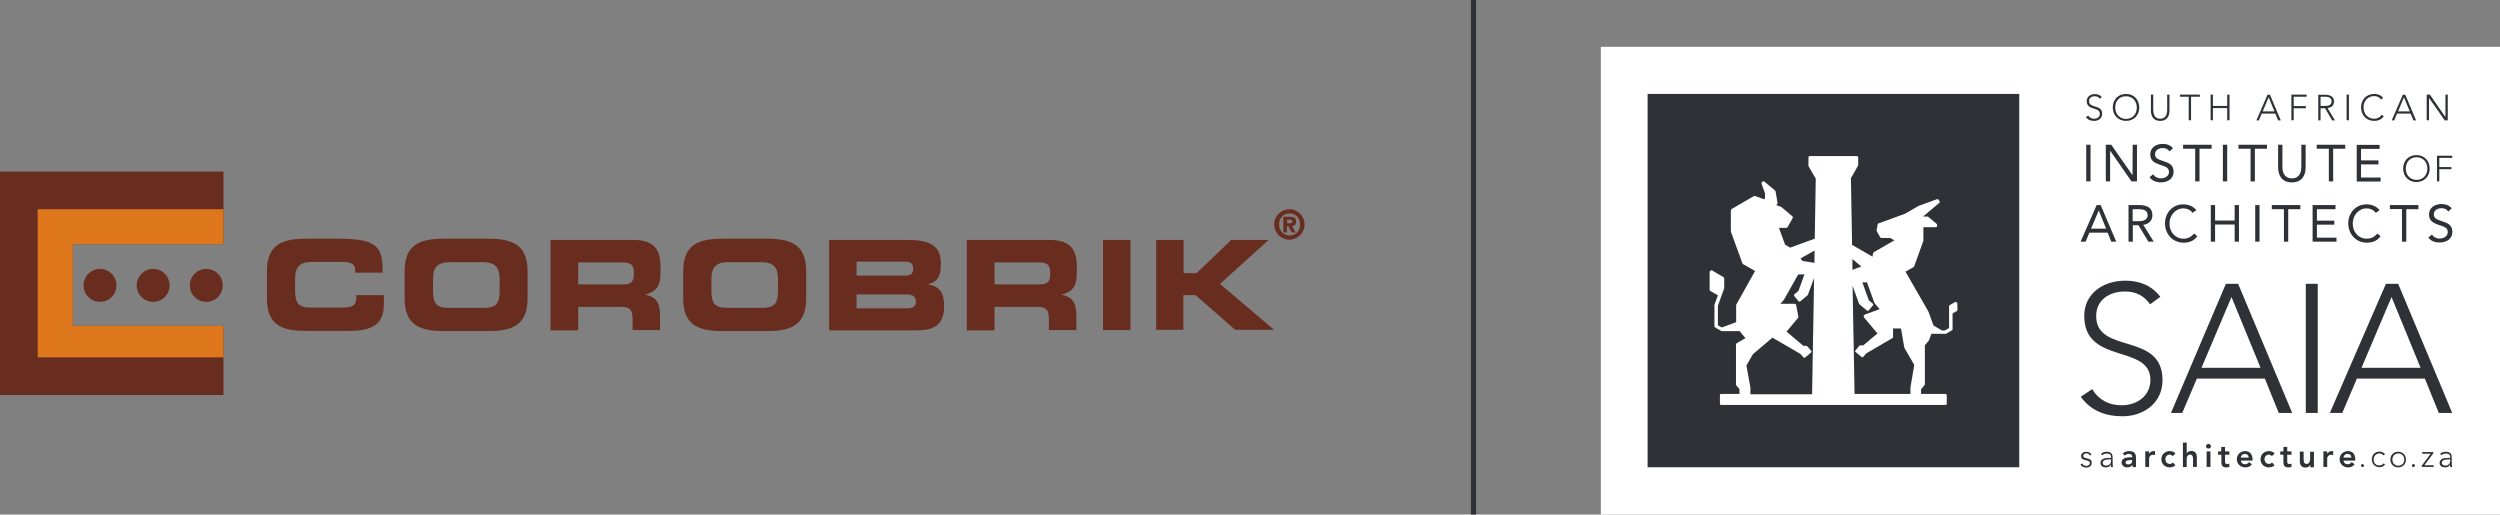 <svg width="481" height="99" viewBox="0 0 481 99" fill="none" xmlns="http://www.w3.org/2000/svg">
<rect x="0" y="0" width="481" height="99" fill="#808080" stroke="none"/>
<g clip-path="url(#clip0_264_220)">
<path d="M481 9H308V99H481V9Z" fill="white"/>
<path d="M388.502 18.071H316.998V89.897H388.502V18.071Z" fill="#2E3136"/>
<path d="M403.306 60.795C403.306 57.654 405.891 56.083 408.858 56.083C410.996 56.083 412.527 56.917 413.676 58.551L415.654 57.109C413.963 54.897 411.602 54 408.922 54C404.774 54 401.009 56.372 401.009 60.795C401.009 70.218 413.74 66.147 413.74 73.103C413.74 76.083 411.283 77.974 408.188 77.974C405.731 77.974 403.753 76.917 402.54 74.865L400.339 76.34C402.253 79.032 405.125 80.09 408.379 80.09C412.4 80.09 416.069 77.59 416.069 73.103C416.037 63.776 403.306 68.263 403.306 60.795ZM434.926 70.763H423.567L429.342 57.141L434.926 70.763ZM438.436 79.449H441.02L430.619 54.609H428.258L417.696 79.449H419.866L422.674 72.846H435.756L438.436 79.449ZM443.637 79.449H445.934V54.609H443.637V79.449ZM465.716 70.763H454.357L460.133 57.141L465.716 70.763ZM469.226 79.449H471.811L461.409 54.609H459.048L448.263 79.449H450.656L453.464 72.846H466.546L469.226 79.449Z" fill="#2E3136"/>
<path d="M467.918 45.122L467.216 45.699C467.694 46.404 468.556 46.66 469.385 46.66C470.662 46.66 471.842 45.987 471.842 44.609C471.842 43.231 470.821 42.878 469.736 42.526C468.62 42.173 468.269 41.885 468.269 41.244C468.269 40.41 469.034 40.058 469.768 40.058C470.279 40.058 470.757 40.25 471.045 40.699L471.715 40.09C471.204 39.481 470.534 39.257 469.736 39.257C468.492 39.257 467.343 39.929 467.343 41.276C467.343 42.462 468.109 42.878 469.098 43.231C470.343 43.648 470.949 43.808 470.949 44.673C470.949 45.474 470.119 45.891 469.417 45.891C468.811 45.923 468.205 45.635 467.918 45.122ZM465.301 39.449H459.813V40.218H462.143V46.5H462.972V40.25H465.301V39.449V39.449ZM451.805 42.974C451.805 45.122 453.368 46.692 455.378 46.692C456.495 46.692 457.42 46.308 458.026 45.442L457.388 44.929C456.878 45.571 456.208 45.923 455.346 45.923C453.783 45.923 452.666 44.641 452.666 43.007C452.666 41.468 453.783 40.09 455.346 40.09C456.016 40.09 456.686 40.378 457.101 40.955L457.835 40.442C457.229 39.673 456.304 39.321 455.346 39.321C453.304 39.288 451.805 40.923 451.805 42.974ZM444.945 46.5H449.539V45.731H445.774V43.231H449.124V42.462H445.774V40.25H449.348V39.449H444.945V46.5V46.5ZM437.095 40.25H439.425V46.5H440.254V40.25H442.583V39.449H437.095V40.25V40.25ZM434.734 39.449H433.905V46.5H434.734V39.449ZM426.183 46.5V43.199H429.948V46.5H430.778V39.449H429.948V42.429H426.183V39.449H425.354V46.5H426.183ZM416.547 42.974C416.547 45.122 418.111 46.692 420.121 46.692C421.238 46.692 422.163 46.308 422.769 45.442L422.131 44.929C421.621 45.571 420.95 45.923 420.089 45.923C418.526 45.923 417.409 44.641 417.409 43.007C417.409 41.468 418.526 40.09 420.089 40.09C420.759 40.09 421.429 40.378 421.844 40.955L422.578 40.442C421.972 39.673 421.046 39.321 420.089 39.321C418.047 39.288 416.547 40.923 416.547 42.974ZM410.325 40.25H411.506C412.336 40.25 413.197 40.41 413.197 41.404C413.197 42.558 411.985 42.558 411.059 42.558H410.325V40.25ZM411.315 39.449H409.528V46.5H410.357V43.327H411.442L413.357 46.5H414.378L412.368 43.263C413.452 43.103 414.122 42.429 414.122 41.404C414.09 39.641 412.655 39.449 411.315 39.449ZM402.317 44L403.785 40.538H403.816L405.22 44H402.317ZM403.402 39.449L400.307 46.5H401.264L401.998 44.769H405.507L406.209 46.5H407.167L404.167 39.449H403.402Z" fill="#2E3136"/>
<path d="M454.262 34.128V31.628H457.612V30.859H454.262V28.648H457.835V27.878H453.432V34.929H458.027V34.16H454.262V34.128ZM451.23 27.846H445.742V28.615H448.072V34.898H448.901V28.615H451.23V27.846V27.846ZM440.956 35.09C442.903 35.09 443.605 33.744 443.605 32.205V27.846H442.775V32.109C442.775 33.231 442.36 34.321 440.956 34.321C439.552 34.321 439.138 33.231 439.138 32.109V27.846H438.308V32.205C438.308 33.744 439.042 35.09 440.956 35.09ZM433.841 34.898V28.615H436.17V27.846H430.682V28.615H433.011V34.898H433.841V34.898ZM428.513 27.846H427.683V34.898H428.513V27.846ZM423.184 34.898V28.615H425.513V27.846H420.025V28.615H422.355V34.898H423.184V34.898ZM415.75 35.09C417.026 35.09 418.207 34.417 418.207 33.038C418.207 31.66 417.186 31.308 416.101 30.955C414.984 30.603 414.633 30.314 414.633 29.673C414.633 28.84 415.399 28.487 416.133 28.487C416.643 28.487 417.122 28.68 417.409 29.128L418.079 28.519C417.568 27.91 416.898 27.686 416.101 27.686C414.856 27.686 413.708 28.359 413.708 29.705C413.708 30.891 414.473 31.308 415.463 31.66C416.707 32.077 417.313 32.237 417.313 33.103C417.313 33.904 416.484 34.321 415.782 34.321C415.175 34.321 414.569 34.064 414.282 33.519L413.58 34.096C414.059 34.801 414.952 35.09 415.75 35.09ZM401.392 34.898H402.221V27.846H401.392V34.898ZM410.294 33.712L406.21 27.846H405.157V34.898H405.986V29.032H406.018L410.102 34.898H411.155V27.846H410.326L410.294 33.712ZM467.024 32.429C467.024 33.648 466.227 34.609 464.95 34.609C463.674 34.609 462.876 33.648 462.876 32.429C462.876 31.212 463.674 30.25 464.95 30.25C466.227 30.25 467.024 31.212 467.024 32.429ZM467.471 32.429C467.471 30.923 466.418 29.833 464.919 29.833C463.419 29.833 462.366 30.923 462.366 32.429C462.366 33.936 463.419 35.026 464.919 35.026C466.418 35.026 467.471 33.936 467.471 32.429ZM469.322 30.378H471.81V29.962H468.875V34.898H469.322V32.558H471.651V32.141H469.322V30.378V30.378Z" fill="#2E3136"/>
<path d="M456.814 23.263C457.548 23.263 458.186 23.006 458.633 22.365L458.25 22.077C457.899 22.622 457.293 22.846 456.814 22.846C455.538 22.846 454.741 21.885 454.741 20.667C454.741 19.449 455.538 18.487 456.814 18.487C457.293 18.487 457.836 18.712 458.123 19.16L458.506 18.84C458.091 18.295 457.485 18.071 456.814 18.071C455.315 18.071 454.262 19.16 454.262 20.667C454.294 22.205 455.315 23.263 456.814 23.263ZM451.933 18.199H451.486V23.135H451.933V18.199ZM447.466 20.378H446.477V18.615H447.466C448.423 18.615 448.614 19.16 448.614 19.481C448.614 19.865 448.423 20.378 447.466 20.378ZM449.253 23.167L447.817 20.795C448.359 20.731 449.061 20.474 449.061 19.513C449.061 18.231 447.689 18.231 447.306 18.231H446.03V23.167H446.477V20.827H447.338L448.71 23.167H449.253ZM441.308 23.167V20.827H443.637V20.41H441.308V18.615H443.796V18.199H440.861V23.135H441.308V23.167ZM437.606 21.436H435.341L436.49 18.712L437.606 21.436ZM438.308 23.167H438.819L436.745 18.231H436.266L434.129 23.167H434.607L435.15 21.853H437.766L438.308 23.167ZM428.513 18.199V20.378H425.769V18.199H425.322V23.135H425.769V20.795H428.513V23.135H428.96V18.199H428.513ZM421.557 23.167V18.615H423.248V18.199H419.419V18.615H421.11V23.135H421.557V23.167ZM416.963 18.199V21.115C416.963 21.821 416.771 22.846 415.622 22.846C414.474 22.846 414.282 21.821 414.282 21.115V18.199H413.836V21.244C413.836 22.301 414.282 23.263 415.622 23.263C416.963 23.263 417.409 22.301 417.409 21.244V18.199H416.963V18.199ZM401.934 19.449C401.934 18.808 402.445 18.519 403.051 18.519C403.466 18.519 403.785 18.68 404.008 19L404.391 18.712C404.072 18.263 403.594 18.103 403.051 18.103C402.222 18.103 401.488 18.583 401.488 19.449C401.488 21.34 404.008 20.506 404.008 21.885C404.008 22.494 403.53 22.846 402.892 22.846C402.413 22.846 401.998 22.622 401.775 22.237L401.328 22.526C401.711 23.071 402.285 23.263 402.923 23.263C403.721 23.263 404.455 22.782 404.455 21.885C404.455 20.026 401.934 20.923 401.934 19.449ZM409.05 18.519C410.326 18.519 411.124 19.481 411.124 20.699C411.124 21.917 410.326 22.878 409.05 22.878C407.773 22.878 406.976 21.917 406.976 20.699C406.944 19.449 407.741 18.519 409.05 18.519ZM409.05 18.071C407.55 18.071 406.497 19.16 406.497 20.667C406.497 22.173 407.55 23.263 409.05 23.263C410.549 23.263 411.602 22.173 411.602 20.667C411.57 19.16 410.549 18.071 409.05 18.071ZM463.643 21.436H461.377L462.526 18.712L463.643 21.436ZM464.345 23.167H464.855L462.781 18.231H462.302L460.165 23.167H460.643L461.186 21.853H463.802L464.345 23.167ZM470.375 23.167H470.949V18.199H470.503V22.526L467.503 18.199H466.897V23.135H467.344V18.84L470.375 23.167Z" fill="#2E3136"/>
<path d="M471.427 88.391V88.583C471.427 89.064 471.236 89.577 470.438 89.577C470.119 89.577 469.8 89.385 469.8 89.032C469.8 88.551 470.406 88.391 471.044 88.391H471.427ZM471.427 87.942V88.103H470.98C470.406 88.103 469.385 88.199 469.385 89.064C469.385 89.673 469.896 89.93 470.406 89.93C470.885 89.93 471.204 89.769 471.395 89.385C471.395 89.545 471.395 89.705 471.427 89.865H471.778C471.746 89.545 471.714 89.224 471.714 88.647V87.942C471.714 87.205 471.268 86.917 470.566 86.917C470.183 86.917 469.736 87.045 469.481 87.333L469.704 87.59C469.959 87.365 470.247 87.269 470.566 87.269C471.076 87.237 471.427 87.43 471.427 87.942ZM467.662 87.301L465.939 89.609V89.833H468.236V89.513H466.45L468.173 87.205V86.981H466.035V87.301H467.662ZM464.057 89.577C464.057 89.737 464.184 89.865 464.344 89.865C464.503 89.865 464.631 89.737 464.631 89.577C464.631 89.417 464.503 89.288 464.344 89.288C464.184 89.288 464.057 89.417 464.057 89.577ZM460.292 88.423C460.292 87.782 460.738 87.237 461.44 87.237C462.142 87.237 462.589 87.782 462.589 88.423C462.589 89.064 462.142 89.609 461.44 89.609C460.706 89.577 460.292 89.064 460.292 88.423ZM461.408 89.93C462.302 89.93 462.908 89.288 462.908 88.423C462.908 87.558 462.27 86.917 461.408 86.917C460.515 86.917 459.909 87.558 459.909 88.423C459.909 89.288 460.547 89.93 461.408 89.93ZM456.686 88.423C456.686 87.782 457.133 87.237 457.835 87.237C458.122 87.237 458.377 87.397 458.6 87.622L458.888 87.397C458.6 87.077 458.25 86.885 457.835 86.885C456.941 86.885 456.335 87.526 456.335 88.391C456.335 89.257 456.973 89.897 457.835 89.897C458.25 89.897 458.6 89.737 458.888 89.385L458.6 89.16C458.409 89.385 458.154 89.545 457.835 89.545C457.101 89.577 456.686 89.064 456.686 88.423ZM454.261 89.577C454.261 89.737 454.389 89.865 454.548 89.865C454.708 89.865 454.835 89.737 454.835 89.577C454.835 89.417 454.708 89.288 454.548 89.288C454.389 89.288 454.261 89.417 454.261 89.577ZM435.691 88.359C435.691 87.878 436.01 87.462 436.553 87.462C436.744 87.462 436.936 87.59 437.127 87.75L437.638 87.237C437.35 86.917 436.936 86.788 436.553 86.788C435.659 86.788 434.925 87.43 434.925 88.359C434.925 89.288 435.659 89.93 436.553 89.93C436.808 89.93 437.318 89.833 437.638 89.513L437.127 88.968C436.999 89.16 436.776 89.257 436.553 89.257C436.01 89.257 435.691 88.808 435.691 88.359ZM431.129 88.038C431.192 87.622 431.448 87.333 431.894 87.333C432.373 87.333 432.628 87.622 432.66 88.038H431.129ZM432.022 89.93C432.501 89.93 432.947 89.769 433.266 89.321L432.724 88.904C432.532 89.128 432.309 89.321 431.926 89.321C431.511 89.321 431.192 89.064 431.129 88.615H433.394V88.423C433.394 87.397 432.82 86.788 431.99 86.788C431.097 86.788 430.363 87.43 430.363 88.359C430.363 89.288 431.097 89.93 432.022 89.93ZM426.789 87.494H427.395V88.872C427.395 89.577 427.587 89.93 428.353 89.93C428.512 89.93 428.799 89.897 428.927 89.833V89.192C428.831 89.257 428.64 89.288 428.512 89.288C428.193 89.288 428.097 89.096 428.097 88.808V87.494H428.927V86.853H428.097V85.987H427.363V86.853H426.757V87.494H426.789ZM425.29 86.853H424.556V89.833H425.29V86.853ZM425.385 85.859C425.385 85.603 425.162 85.41 424.907 85.41C424.651 85.41 424.428 85.635 424.428 85.859C424.428 86.083 424.619 86.308 424.907 86.308C425.194 86.308 425.385 86.115 425.385 85.859ZM420.727 85.154H419.993V89.865H420.727V88.231C420.727 87.846 420.918 87.462 421.397 87.462C421.907 87.462 421.939 88.007 421.939 88.327V89.833H422.673V87.942C422.673 87.333 422.386 86.757 421.588 86.757C421.142 86.757 420.823 87.013 420.727 87.237V85.154V85.154ZM408.953 88.968C408.953 88.551 409.655 88.519 410.07 88.519H410.229V88.68C410.229 89.096 409.974 89.353 409.496 89.353C409.24 89.353 408.953 89.257 408.953 88.968ZM409.304 89.93C409.687 89.93 410.038 89.769 410.261 89.449H410.293V89.865H410.963V88.135C410.963 87.718 410.963 86.788 409.687 86.788C409.208 86.788 408.762 86.917 408.411 87.269L408.794 87.654C408.985 87.462 409.272 87.333 409.591 87.333C409.974 87.333 410.261 87.526 410.261 87.878V87.974H410.07C409.336 87.974 408.187 88.038 408.187 89C408.219 89.609 408.73 89.93 409.304 89.93ZM406.177 88.391V88.583C406.177 89.064 405.986 89.577 405.188 89.577C404.869 89.577 404.55 89.385 404.55 89.032C404.55 88.551 405.156 88.391 405.794 88.391H406.177ZM406.177 87.942V88.103H405.731C405.156 88.103 404.135 88.199 404.135 89.064C404.135 89.673 404.646 89.93 405.156 89.93C405.635 89.93 405.954 89.769 406.145 89.385C406.145 89.545 406.145 89.705 406.177 89.865H406.528C406.496 89.545 406.464 89.224 406.464 88.647V87.942C406.464 87.205 406.018 86.917 405.316 86.917C404.933 86.917 404.486 87.045 404.231 87.333L404.454 87.59C404.709 87.365 404.997 87.269 405.316 87.269C405.826 87.237 406.177 87.43 406.177 87.942ZM400.817 87.686C400.817 87.397 401.168 87.237 401.423 87.237C401.742 87.237 401.965 87.365 402.093 87.654L402.412 87.462C402.221 87.109 401.87 86.917 401.391 86.917C400.913 86.917 400.402 87.173 400.402 87.75C400.402 88.84 402.093 88.295 402.093 89.096C402.093 89.417 401.774 89.641 401.423 89.641C401.104 89.641 400.753 89.481 400.593 89.16L400.274 89.385C400.498 89.769 400.944 89.962 401.423 89.962C401.965 89.962 402.444 89.673 402.444 89.064C402.508 87.878 400.817 88.455 400.817 87.686ZM414.282 87.494C414.409 87.494 414.505 87.526 414.633 87.558V86.821C414.537 86.788 414.473 86.788 414.377 86.788C413.994 86.788 413.643 86.981 413.484 87.333V86.853H412.75V89.833H413.484V88.231C413.484 88.071 413.58 87.494 414.282 87.494ZM418.557 87.237C418.27 86.917 417.855 86.788 417.472 86.788C416.579 86.788 415.845 87.43 415.845 88.359C415.845 89.288 416.579 89.93 417.472 89.93C417.728 89.93 418.238 89.833 418.557 89.513L418.047 88.968C417.919 89.16 417.696 89.257 417.472 89.257C416.93 89.257 416.611 88.84 416.611 88.359C416.611 87.878 416.93 87.462 417.472 87.462C417.664 87.462 417.855 87.59 418.047 87.75L418.557 87.237ZM440.318 89.93C440.477 89.93 440.764 89.897 440.892 89.833V89.192C440.796 89.257 440.605 89.288 440.477 89.288C440.158 89.288 440.062 89.096 440.062 88.808V87.494H440.892V86.853H440.062V85.987H439.329V86.853H438.722V87.494H439.329V88.872C439.329 89.577 439.52 89.93 440.318 89.93ZM444.434 88.487C444.434 88.872 444.242 89.257 443.764 89.257C443.253 89.257 443.221 88.712 443.221 88.391V86.885H442.487V88.776C442.487 89.385 442.775 89.962 443.572 89.962C444.083 89.962 444.338 89.705 444.498 89.417V89.897H445.2V86.917H444.466V88.487H444.434ZM448.55 87.494C448.677 87.494 448.773 87.526 448.901 87.558V86.821C448.805 86.788 448.741 86.788 448.645 86.788C448.263 86.788 447.912 86.981 447.752 87.333V86.853H447.018V89.833H447.752V88.231C447.752 88.071 447.848 87.494 448.55 87.494ZM452.411 88.038H450.879C450.943 87.622 451.198 87.333 451.645 87.333C452.123 87.333 452.411 87.622 452.411 88.038ZM451.772 86.788C450.879 86.788 450.145 87.43 450.145 88.359C450.145 89.288 450.879 89.93 451.772 89.93C452.251 89.93 452.698 89.769 453.017 89.321L452.474 88.904C452.283 89.128 452.06 89.321 451.677 89.321C451.262 89.321 450.943 89.064 450.879 88.615H453.144V88.423C453.176 87.365 452.602 86.788 451.772 86.788Z" fill="#2E3136"/>
<path d="M368.304 70.25L367.57 74.513C367.57 74.513 367.57 74.545 367.57 74.577C367.57 74.609 367.57 74.641 367.57 74.673V75.795H356.817L356.435 54.994L357.647 58.359C357.647 58.359 357.679 58.487 357.807 58.583L359.179 59.737C359.179 59.737 359.242 59.801 359.338 59.801H359.37C359.466 59.801 359.561 59.705 359.561 59.705L360.231 58.904C360.231 58.904 360.231 58.872 360.263 58.872L360.359 58.776C360.359 58.776 360.519 58.583 360.327 58.423L359.561 57.782L358.317 54.321H359.21L360.614 58.231C360.614 58.231 360.678 58.359 360.774 58.455L361.635 59.481L358.923 60.474C358.923 60.474 358.891 60.474 358.859 60.506C358.7 60.538 358.572 60.699 358.572 60.859C358.572 60.955 358.604 61.019 358.636 61.083C358.636 61.083 358.636 61.115 358.668 61.115L360.933 63.808L361.221 64.16L358.508 66.436H358.03C358.03 66.436 357.807 66.404 357.711 66.564L357.009 67.397C357.009 67.397 356.849 67.558 356.977 67.686C357.009 67.718 358.158 68.68 358.158 68.68C358.158 68.68 358.349 68.84 358.508 68.647L359.051 68.006C360.263 67.301 364.092 65.058 364.092 65.058C364.092 65.058 364.22 64.994 364.22 64.865C364.22 64.833 364.22 64.801 364.22 64.769V63.936V63.199H365.719C365.719 63.199 365.719 63.199 365.751 63.199L366.358 66.724C366.358 66.724 366.39 66.917 366.453 67.013L368.272 70.154C368.304 70.218 368.304 70.25 368.304 70.25ZM358.126 51.276L356.403 51.917V49.833L358.126 51.276ZM349.128 48.199L349.096 50.571L346.831 50.218C346.799 50.186 346.767 50.154 346.767 50.154L346.416 49.737L346.958 49.417L349.128 48.199ZM345.969 52.814L347.181 52.782L346.033 55.955L345.267 56.596C345.076 56.756 345.235 56.949 345.235 56.949L345.299 57.045C345.331 57.077 345.331 57.109 345.331 57.109L346.001 57.91C346.001 57.91 346.001 57.91 346.033 57.942C346.192 58.135 346.384 57.974 346.384 57.974L347.756 56.821C347.82 56.788 347.82 56.756 347.852 56.692C347.883 56.628 347.883 56.596 347.883 56.596L349.032 53.487L348.649 75.859H336.78V74.737C336.78 74.545 336.748 74.417 336.748 74.417L336.014 70.314L337.29 68.103C337.322 68.07 337.386 68.038 337.386 68.038C337.386 68.038 339.237 66.468 340.641 65.282C340.641 65.282 340.864 65.09 341.023 64.962C341.438 65.218 345.299 67.43 346.416 68.103L346.958 68.744C347.118 68.936 347.309 68.776 347.309 68.776C347.309 68.776 348.458 67.846 348.49 67.782C348.617 67.654 348.458 67.494 348.458 67.494L347.756 66.66C347.692 66.532 347.437 66.532 347.437 66.532H346.958L343.736 63.808L345.873 61.244C345.905 61.212 345.937 61.179 345.969 61.147C346.033 61.051 346.001 60.923 346.001 60.923L345.618 58.872C345.618 58.776 345.586 58.712 345.586 58.712C345.554 58.455 345.299 58.455 345.299 58.455H342.555L343.129 57.782C343.161 57.75 343.161 57.718 343.193 57.686C343.225 57.654 343.257 57.622 343.257 57.622L345.969 52.814ZM376.536 59.833C376.568 59.801 376.6 59.737 376.6 59.673V58.712V58.455C376.6 58.263 376.44 58.103 376.249 58.103C376.185 58.103 376.057 58.135 376.057 58.167L375.132 58.712C375.132 58.712 374.973 58.808 375.004 58.936V63.103L374.207 63.583H373.601C373.601 63.583 373.569 63.583 373.569 63.551L372.005 62.622L371.048 59.994C371.048 59.994 371.048 59.962 370.984 59.865L366.613 52.269L367.347 51.853L368.144 51.404C368.144 51.404 368.176 51.372 368.208 51.372C368.24 51.34 368.24 51.308 368.272 51.276L370.027 46.436C370.027 46.436 370.059 46.372 370.059 46.276V43.712H372.484C372.484 43.712 372.707 43.712 372.707 43.487V43.295C372.707 43.295 372.707 43.135 372.579 43.038C372.579 43.038 371.08 41.788 371.048 41.756C370.952 41.692 370.952 41.66 370.825 41.66H369.995L373.122 39.032C373.122 39.032 373.313 38.872 373.154 38.679C373.154 38.679 372.93 38.423 372.93 38.391C372.899 38.327 372.803 38.263 372.675 38.327L369.325 39.545C369.325 39.545 369.261 39.577 369.197 39.577L366.549 41.115C366.517 41.115 361.444 42.974 361.444 42.974C361.444 42.974 361.412 42.974 361.38 43.006C361.316 43.038 361.284 43.071 361.252 43.199L361.061 44.321C361.061 44.353 361.061 44.417 361.125 44.513C361.125 44.545 361.157 44.577 361.157 44.609L361.763 45.667C361.763 45.667 361.827 45.763 361.954 45.795C361.986 45.795 362.018 45.795 362.05 45.795H363.709L364.475 46.244L360.582 48.487C360.582 48.487 360.582 48.487 360.551 48.519C360.487 48.551 360.423 48.583 360.391 48.712L360.263 49.385L356.339 47.109L356.115 34.321C356.115 34.321 356.115 34.321 356.115 34.288L357.424 31.981C357.424 31.981 357.424 31.949 357.456 31.917C357.487 31.853 357.519 31.756 357.519 31.756V31.66V31.564V30.474V30.282C357.519 30.026 357.264 30.026 357.264 30.026H357.073H348.394H348.203C347.947 30.026 347.947 30.282 347.947 30.282V30.474V31.564V31.66V31.756C347.947 31.788 347.947 31.788 347.947 31.82C347.915 31.917 347.979 32.013 347.979 32.013L349.287 34.256C349.287 34.288 349.319 34.321 349.351 34.321L349.16 45.923L344.565 47.59C344.533 47.59 344.533 47.622 344.501 47.622C344.469 47.622 344.469 47.622 344.437 47.654L343.448 47.077L342.268 43.84H343.704C343.799 43.84 343.863 43.808 343.895 43.744C343.927 43.712 343.991 43.583 343.991 43.583L344.916 41.949C344.98 41.821 344.948 41.724 344.884 41.66C344.852 41.628 344.757 41.532 344.757 41.532L342.778 39.865C342.746 39.833 342.715 39.833 342.715 39.833C342.683 39.769 342.619 39.769 342.619 39.769L341.725 39.449L341.917 39.288C342.013 39.224 342.013 39.128 342.013 39.064C342.013 39.032 341.981 38.936 341.981 38.936L341.63 36.917V36.853C341.598 36.724 341.566 36.692 341.566 36.692L339.46 34.929C339.269 34.769 339.109 34.962 339.109 34.962L339.013 35.058C338.918 35.154 338.918 35.186 338.918 35.25C338.918 35.282 338.918 35.282 338.918 35.314V35.346L339.588 37.173V38.199L339.364 38.327L337.705 37.718C337.641 37.686 337.609 37.686 337.577 37.718C337.482 37.718 337.418 37.75 337.418 37.75L333.206 40.186C333.11 40.25 333.079 40.346 333.079 40.41C333.015 40.474 333.015 40.603 333.015 40.603V44.385C333.015 44.449 333.047 44.513 333.047 44.545C333.047 44.609 333.047 44.641 333.047 44.641L335.216 50.603C335.216 50.635 335.248 50.635 335.248 50.667C335.28 50.763 335.376 50.827 335.376 50.827L336.397 51.404L337.673 52.141L334.163 58.423C334.132 58.455 334.132 58.487 334.1 58.519C334.036 58.615 334.036 58.712 334.036 58.712V61.981L331.356 62.974C331.324 62.974 331.26 63.006 331.26 63.006L330.526 62.59V58.904V58.84C330.526 58.808 330.558 58.744 330.558 58.744L331.707 55.538C331.707 55.506 331.738 55.474 331.738 55.442C331.77 55.378 331.738 55.314 331.738 55.314V53.744V53.615C331.738 53.487 331.707 53.391 331.611 53.327C331.579 53.295 331.547 53.295 331.547 53.295L329.537 52.109C329.473 52.077 329.473 52.077 329.441 52.045C329.409 52.013 329.345 52.013 329.282 52.013C329.09 52.013 328.931 52.173 328.931 52.365V52.494V55.763C328.931 55.923 328.994 55.923 329.09 55.987C329.154 56.019 329.186 56.051 329.186 56.051L330.526 56.821L329.92 58.455C329.856 58.615 329.856 58.679 329.856 58.679V62.686V62.718C329.856 62.91 329.952 62.974 329.952 62.974L331.068 63.615L331.1 63.647C331.196 63.712 331.26 63.712 331.26 63.712H334.706L335.823 65.058L334.227 65.987C334.195 65.987 334.163 66.019 334.132 66.051C334.004 66.115 334.004 66.276 334.004 66.276V73.872C334.004 73.904 334.004 74 334.004 74C334.004 74.096 334.068 74.16 334.068 74.16L334.674 74.865V75.795H331.132C330.909 75.795 330.909 76.019 330.909 76.019V77.686C330.909 77.91 331.132 77.91 331.132 77.91H331.164H331.356H374.143H374.302H374.334C374.334 77.91 374.558 77.91 374.558 77.686V76.083C374.558 76.083 374.558 75.987 374.494 75.891C374.43 75.795 374.302 75.795 374.302 75.795H369.612V74.897L370.25 74.128C370.25 74.128 370.282 74.096 370.314 74.032C370.346 74 370.346 73.968 370.346 73.904V66.436L371.016 65.635C371.016 65.635 371.016 65.635 371.048 65.603C371.08 65.57 371.112 65.538 371.144 65.474L371.59 64.224H374.334C374.334 64.224 374.398 64.224 374.462 64.192C374.494 64.16 374.526 64.16 374.526 64.16L375.547 63.551C375.547 63.551 375.643 63.487 375.674 63.423C375.674 63.391 375.674 63.327 375.674 63.295V60.314L376.44 59.865C376.44 59.897 376.472 59.865 376.536 59.833Z" fill="white"/>
</g>
<line x1="283.5" y1="99" x2="283.5" y2="-2.18557e-08" stroke="#2E3136"/>
<path d="M245.145 43.185C245.145 41.552 246.488 40.255 248.072 40.255C249.704 40.255 251 41.6 251 43.185C251 44.819 249.656 46.116 248.072 46.116C246.488 46.116 245.145 44.819 245.145 43.185ZM248.12 45.3C249.272 45.3 250.136 44.483 250.136 43.185C250.136 41.888 249.272 41.072 248.12 41.072C246.968 41.072 246.104 41.888 246.104 43.185C246.104 44.483 246.968 45.3 248.12 45.3ZM247.64 42.273V42.945H248.216C248.504 42.945 248.648 42.849 248.648 42.561C248.648 42.273 248.312 42.273 248.072 42.273H247.64ZM246.92 44.723V41.696H248.072C248.936 41.696 249.368 41.888 249.368 42.657C249.368 43.233 249.032 43.474 248.6 43.474L249.272 44.723H248.504L247.88 43.522H247.592V44.723H246.92V44.723Z" fill="#692D1F"/>
<path d="M212.222 46.164H217.501V63.508H212.222V46.164ZM222.444 63.508V46.164H227.723V52.554H230.219L236.89 46.164H244.089L234.73 54.62L245.145 63.46H237.658L230.027 56.782H227.675V63.46H222.444V63.508ZM51.352 57.407V52.218C51.352 47.125 54.183 45.924 58.934 45.924H65.173C72.708 45.924 73.668 47.558 73.62 52.458H68.341V51.978C68.341 50.728 67.429 50.392 65.845 50.392H60.086C57.303 50.392 56.775 51.689 56.775 53.851V55.725C56.775 58.224 57.303 59.184 59.798 59.184H65.461C67.861 59.184 68.581 58.944 68.581 56.782H73.86V58.416C73.86 61.346 72.804 63.653 67.477 63.653H58.934C54.183 63.701 51.352 62.499 51.352 57.407ZM77.843 57.407V52.218C77.843 47.125 80.675 45.924 85.426 45.924H93.921C98.672 45.924 101.504 47.125 101.504 52.218V57.407C101.504 62.499 98.672 63.701 93.921 63.701H85.426C80.675 63.701 77.843 62.499 77.843 57.407ZM83.314 53.9V55.773C83.314 58.272 83.842 59.233 86.338 59.233H93.105C95.6 59.233 96.128 58.272 96.128 55.773V53.9C96.128 51.737 95.6 50.44 92.817 50.44H86.626C83.794 50.44 83.314 51.737 83.314 53.9ZM111.246 50.488V54.716H119.981C121.42 54.716 121.948 54.14 121.948 52.891V52.314C121.948 50.777 121.18 50.488 119.501 50.488H111.246ZM105.919 63.508V46.164H121.9C125.98 46.164 127.084 48.182 127.084 51.305V52.41C127.084 54.716 126.556 56.11 124.108 56.686C125.692 57.022 126.988 57.695 126.988 60.578V63.508H121.708V61.443C121.708 59.617 121.18 59.04 119.549 59.04H111.246V63.556H105.919V63.508ZM131.451 57.407V52.218C131.451 47.125 134.282 45.924 139.034 45.924H147.528C152.279 45.924 155.111 47.125 155.111 52.218V57.407C155.111 62.499 152.279 63.701 147.528 63.701H139.034C134.282 63.701 131.451 62.499 131.451 57.407ZM136.874 53.9V55.773C136.874 58.272 137.402 59.233 139.897 59.233H146.664C149.16 59.233 149.688 58.272 149.688 55.773V53.9C149.688 51.737 149.16 50.44 146.376 50.44H140.185C137.402 50.44 136.874 51.737 136.874 53.9ZM159.526 63.508V46.164H174.74C178.963 46.164 181.027 47.317 181.027 50.728C181.027 53.707 179.971 54.284 178.483 54.716C180.787 55.053 181.651 56.302 181.651 58.944C181.651 62.74 179.395 63.556 176.372 63.556H159.526V63.508ZM164.805 56.638V59.328H174.308C175.46 59.328 176.228 59.088 176.228 58.079C176.228 56.926 175.46 56.638 174.308 56.638H164.805ZM164.805 50.344V53.035H174.164C175.124 53.035 175.7 52.698 175.7 51.689C175.7 50.681 175.124 50.344 174.164 50.344H164.805V50.344ZM191.345 50.488V54.716H200.08C201.52 54.716 202.048 54.14 202.048 52.891V52.314C202.048 50.777 201.28 50.488 199.6 50.488H191.345ZM186.018 63.508V46.164H202C206.079 46.164 207.183 48.182 207.183 51.305V52.41C207.183 54.716 206.655 56.11 204.207 56.686C205.791 57.022 207.087 57.695 207.087 60.578V63.508H201.808V61.443C201.808 59.617 201.28 59.04 199.648 59.04H191.345V63.556H186.018V63.508Z" fill="#692D1F"/>
<path d="M43.001 33V38.958V46.981H14.014V62.692H43.001V70.043V76H0V33H43.001Z" fill="#692D1F"/>
<path d="M43.001 68.745H7.247V40.255H43.001V46.981H14.014V62.692H43.001V68.745Z" fill="#DE761C"/>
<path d="M16.077 54.908C16.077 53.131 17.517 51.737 19.245 51.737C21.02 51.737 22.412 53.179 22.412 54.908C22.412 56.686 20.972 58.079 19.245 58.079C17.517 58.079 16.077 56.686 16.077 54.908Z" fill="#692D1F"/>
<path d="M26.3 54.908C26.3 53.131 27.74 51.737 29.467 51.737C31.243 51.737 32.635 53.179 32.635 54.908C32.635 56.686 31.195 58.079 29.467 58.079C27.74 58.079 26.3 56.686 26.3 54.908Z" fill="#692D1F"/>
<path d="M36.522 54.908C36.522 53.131 37.961 51.737 39.689 51.737C41.465 51.737 42.856 53.179 42.856 54.908C42.856 56.686 41.417 58.079 39.689 58.079C37.961 58.079 36.522 56.686 36.522 54.908Z" fill="#692D1F"/>
<defs>
<clipPath id="clip0_264_220">
<rect width="173" height="90" fill="white" transform="translate(308 9)"/>
</clipPath>
</defs>
</svg>
